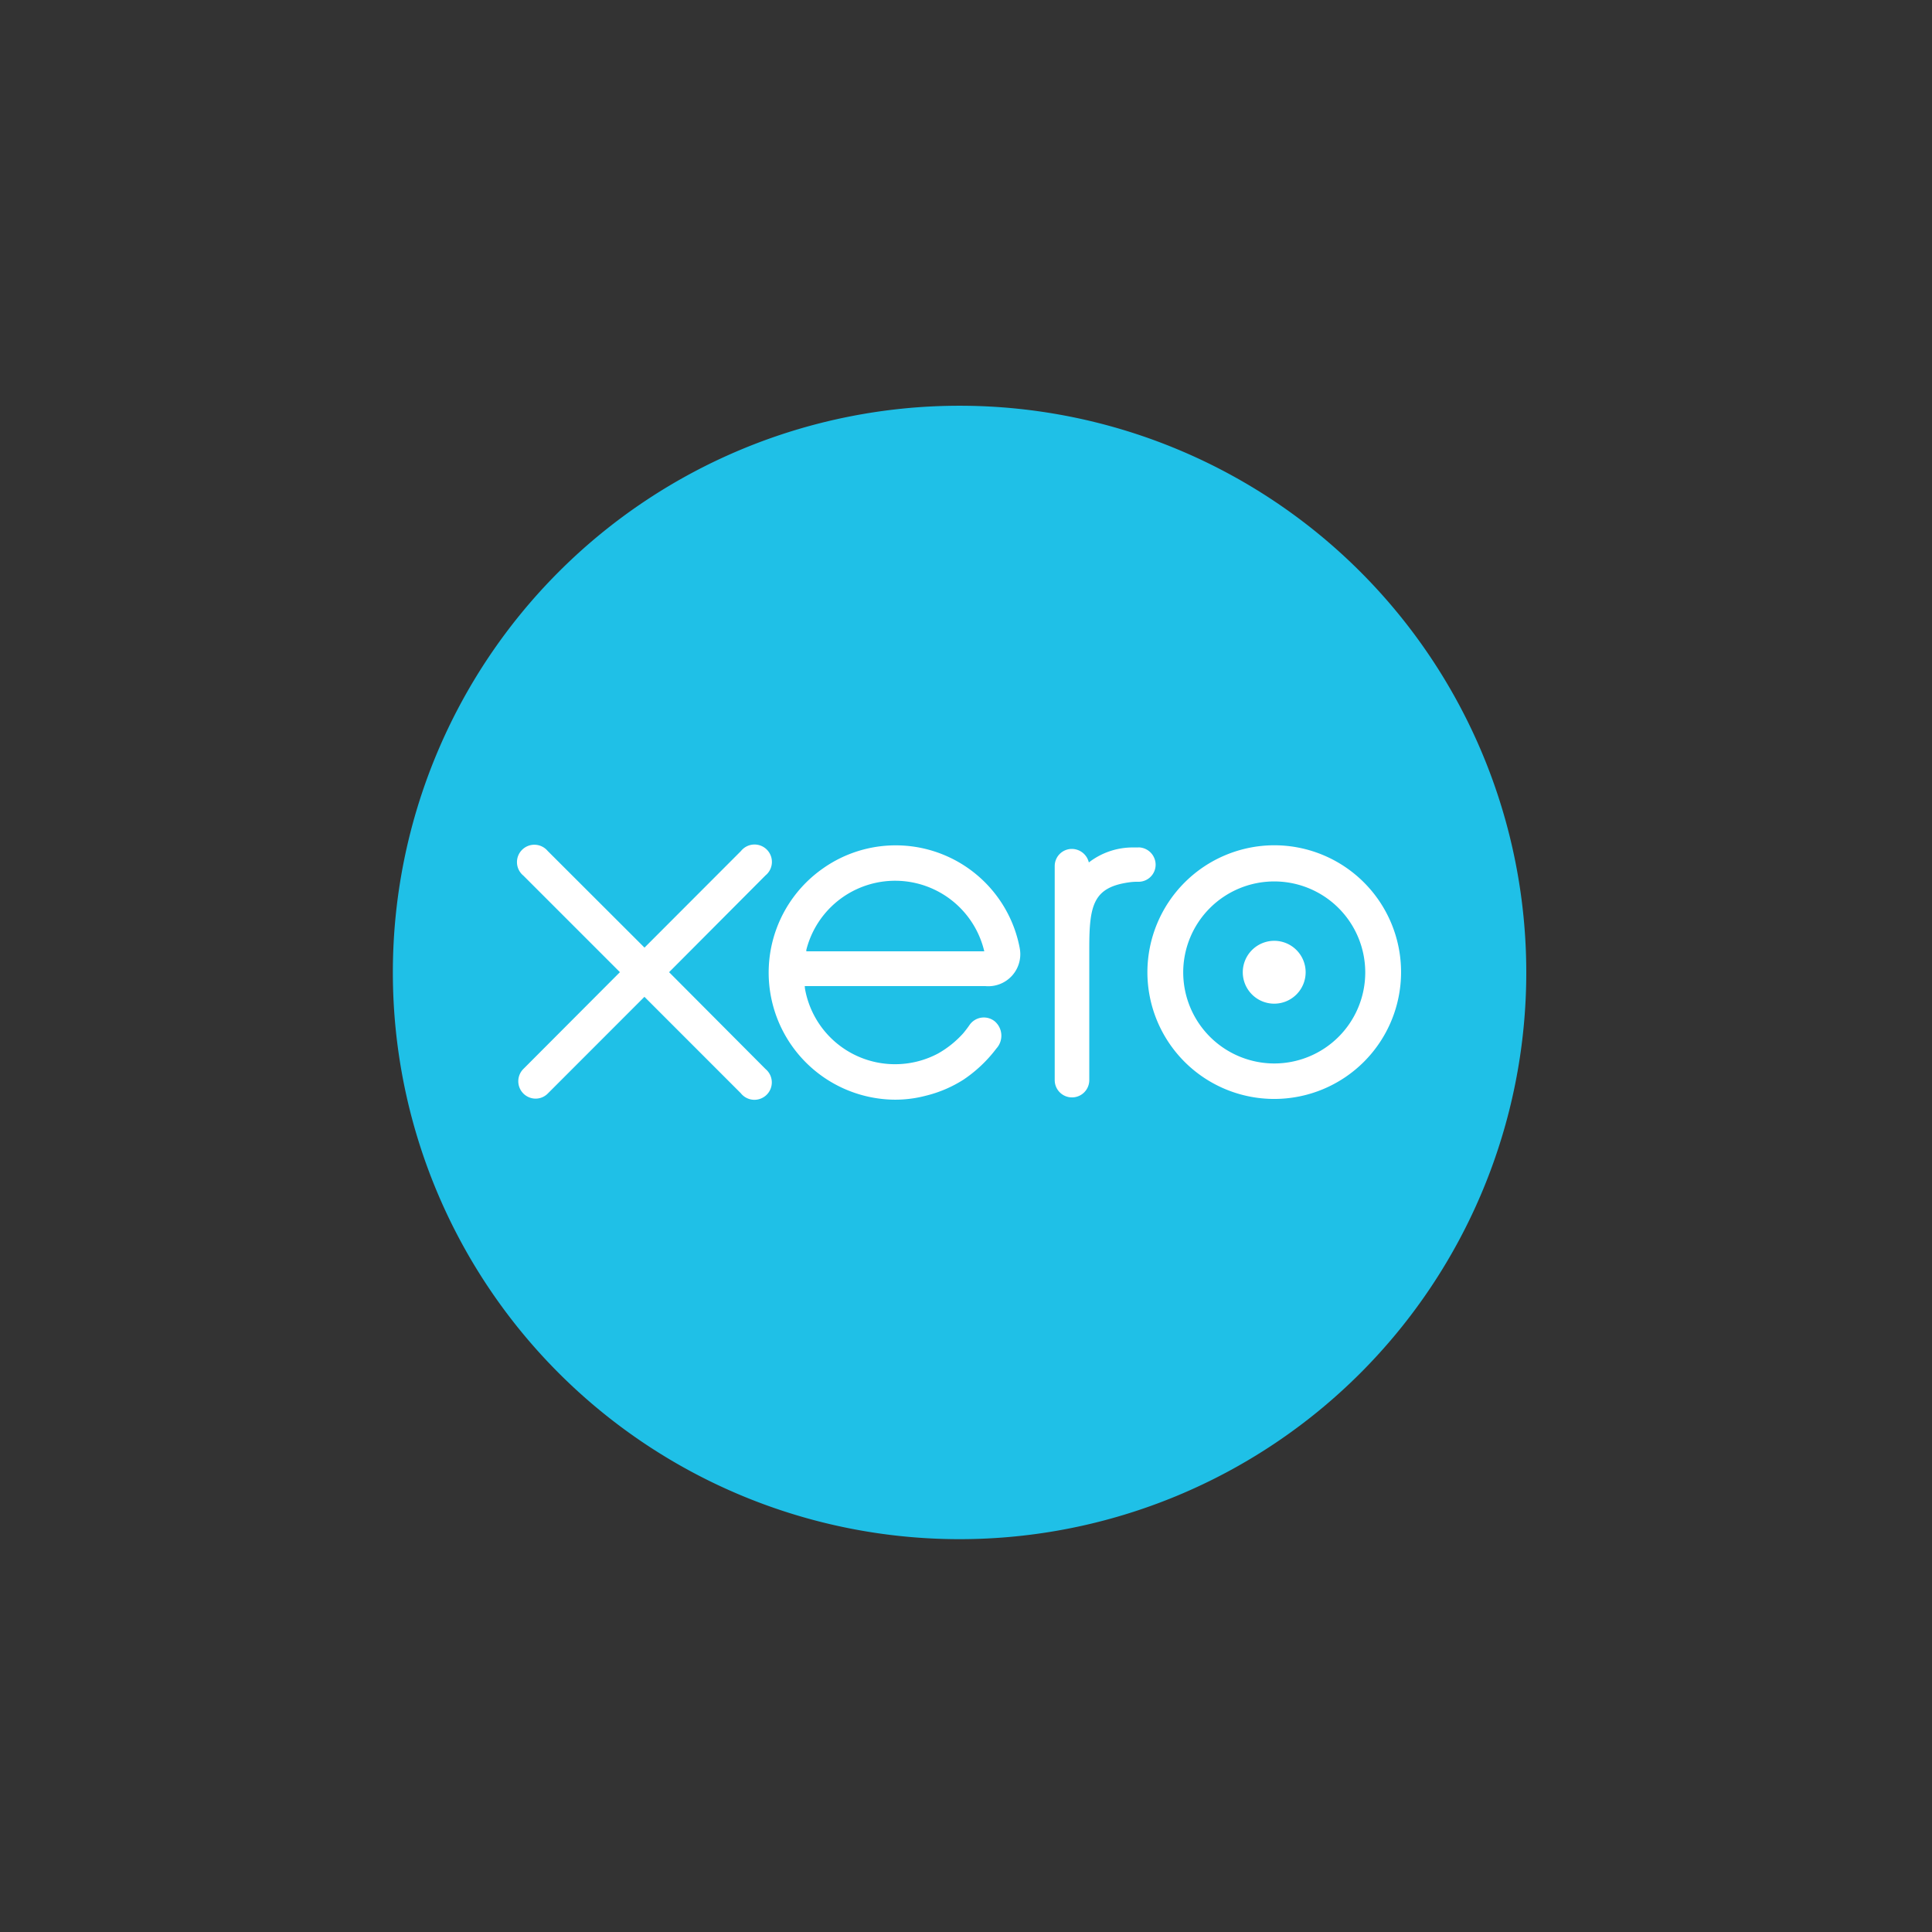 <svg xmlns="http://www.w3.org/2000/svg" width="100" height="100" viewBox="0 0 100 100"><rect x="0" y="0" width="100" height="100" fill="#333333" stroke="none"/><defs><style>.a{fill:none;}.b{fill:#1fc0e7;}.c{fill:#fff;}</style></defs><g transform="translate(-0.333 0.333)"><rect class="a" width="100" height="100" transform="translate(0.333 -0.333)"/><g transform="translate(20.667 20.667)"><path class="b" d="M29.334,58.667A29.333,29.333,0,1,0,0,29.333,29.334,29.334,0,0,0,29.334,58.667"/><path class="c" d="M36.091,105.849l5-5.019a.9.9,0,1,0-1.274-1.258l-4.993,5-5.013-5.006a.9.9,0,1,0-1.259,1.276l5,5-4.993,5.006a.9.9,0,0,0,.624,1.54.886.886,0,0,0,.632-.261l5.006-5.009,4.987,4.989a.9.9,0,1,0,1.283-1.249l-4.993-5.014Zm29.7,0a1.627,1.627,0,1,0,1.628-1.63,1.63,1.63,0,0,0-1.628,1.63Zm-3.083,0a4.711,4.711,0,1,1,4.712,4.719,4.721,4.721,0,0,1-4.712-4.719Zm-1.854,0a6.565,6.565,0,1,0,6.565-6.575,6.58,6.58,0,0,0-6.565,6.575Zm-.465-6.462h-.274a3.718,3.718,0,0,0-2.292.776.908.908,0,0,0-.879-.7.887.887,0,0,0-.887.892l0,11.075a.894.894,0,0,0,1.789,0V104.61c0-2.268.209-3.186,2.149-3.429a3.1,3.1,0,0,1,.378-.018.884.884,0,0,0,.907-.88.9.9,0,0,0-.9-.9ZM43.2,104.767c0-.026,0-.052,0-.076a4.741,4.741,0,0,1,9.211.072H43.2Zm11.046-.169a6.533,6.533,0,0,0-10.221-4.1,6.578,6.578,0,0,0,3,11.895,6.185,6.185,0,0,0,2.36-.156,6.473,6.473,0,0,0,1.963-.84,7.09,7.09,0,0,0,1.682-1.593.34.34,0,0,1,.029-.035.98.98,0,0,0-.1-1.377.9.9,0,0,0-1.322.2c-.094.136-.2.274-.313.411a5.172,5.172,0,0,1-1.3,1.046,4.728,4.728,0,0,1-2.2.557,4.73,4.73,0,0,1-4.693-3.906l-.013-.137h9.348a1.656,1.656,0,0,0,1.778-1.969Z" transform="translate(-21.799 -76.523)"/></g></g></svg>